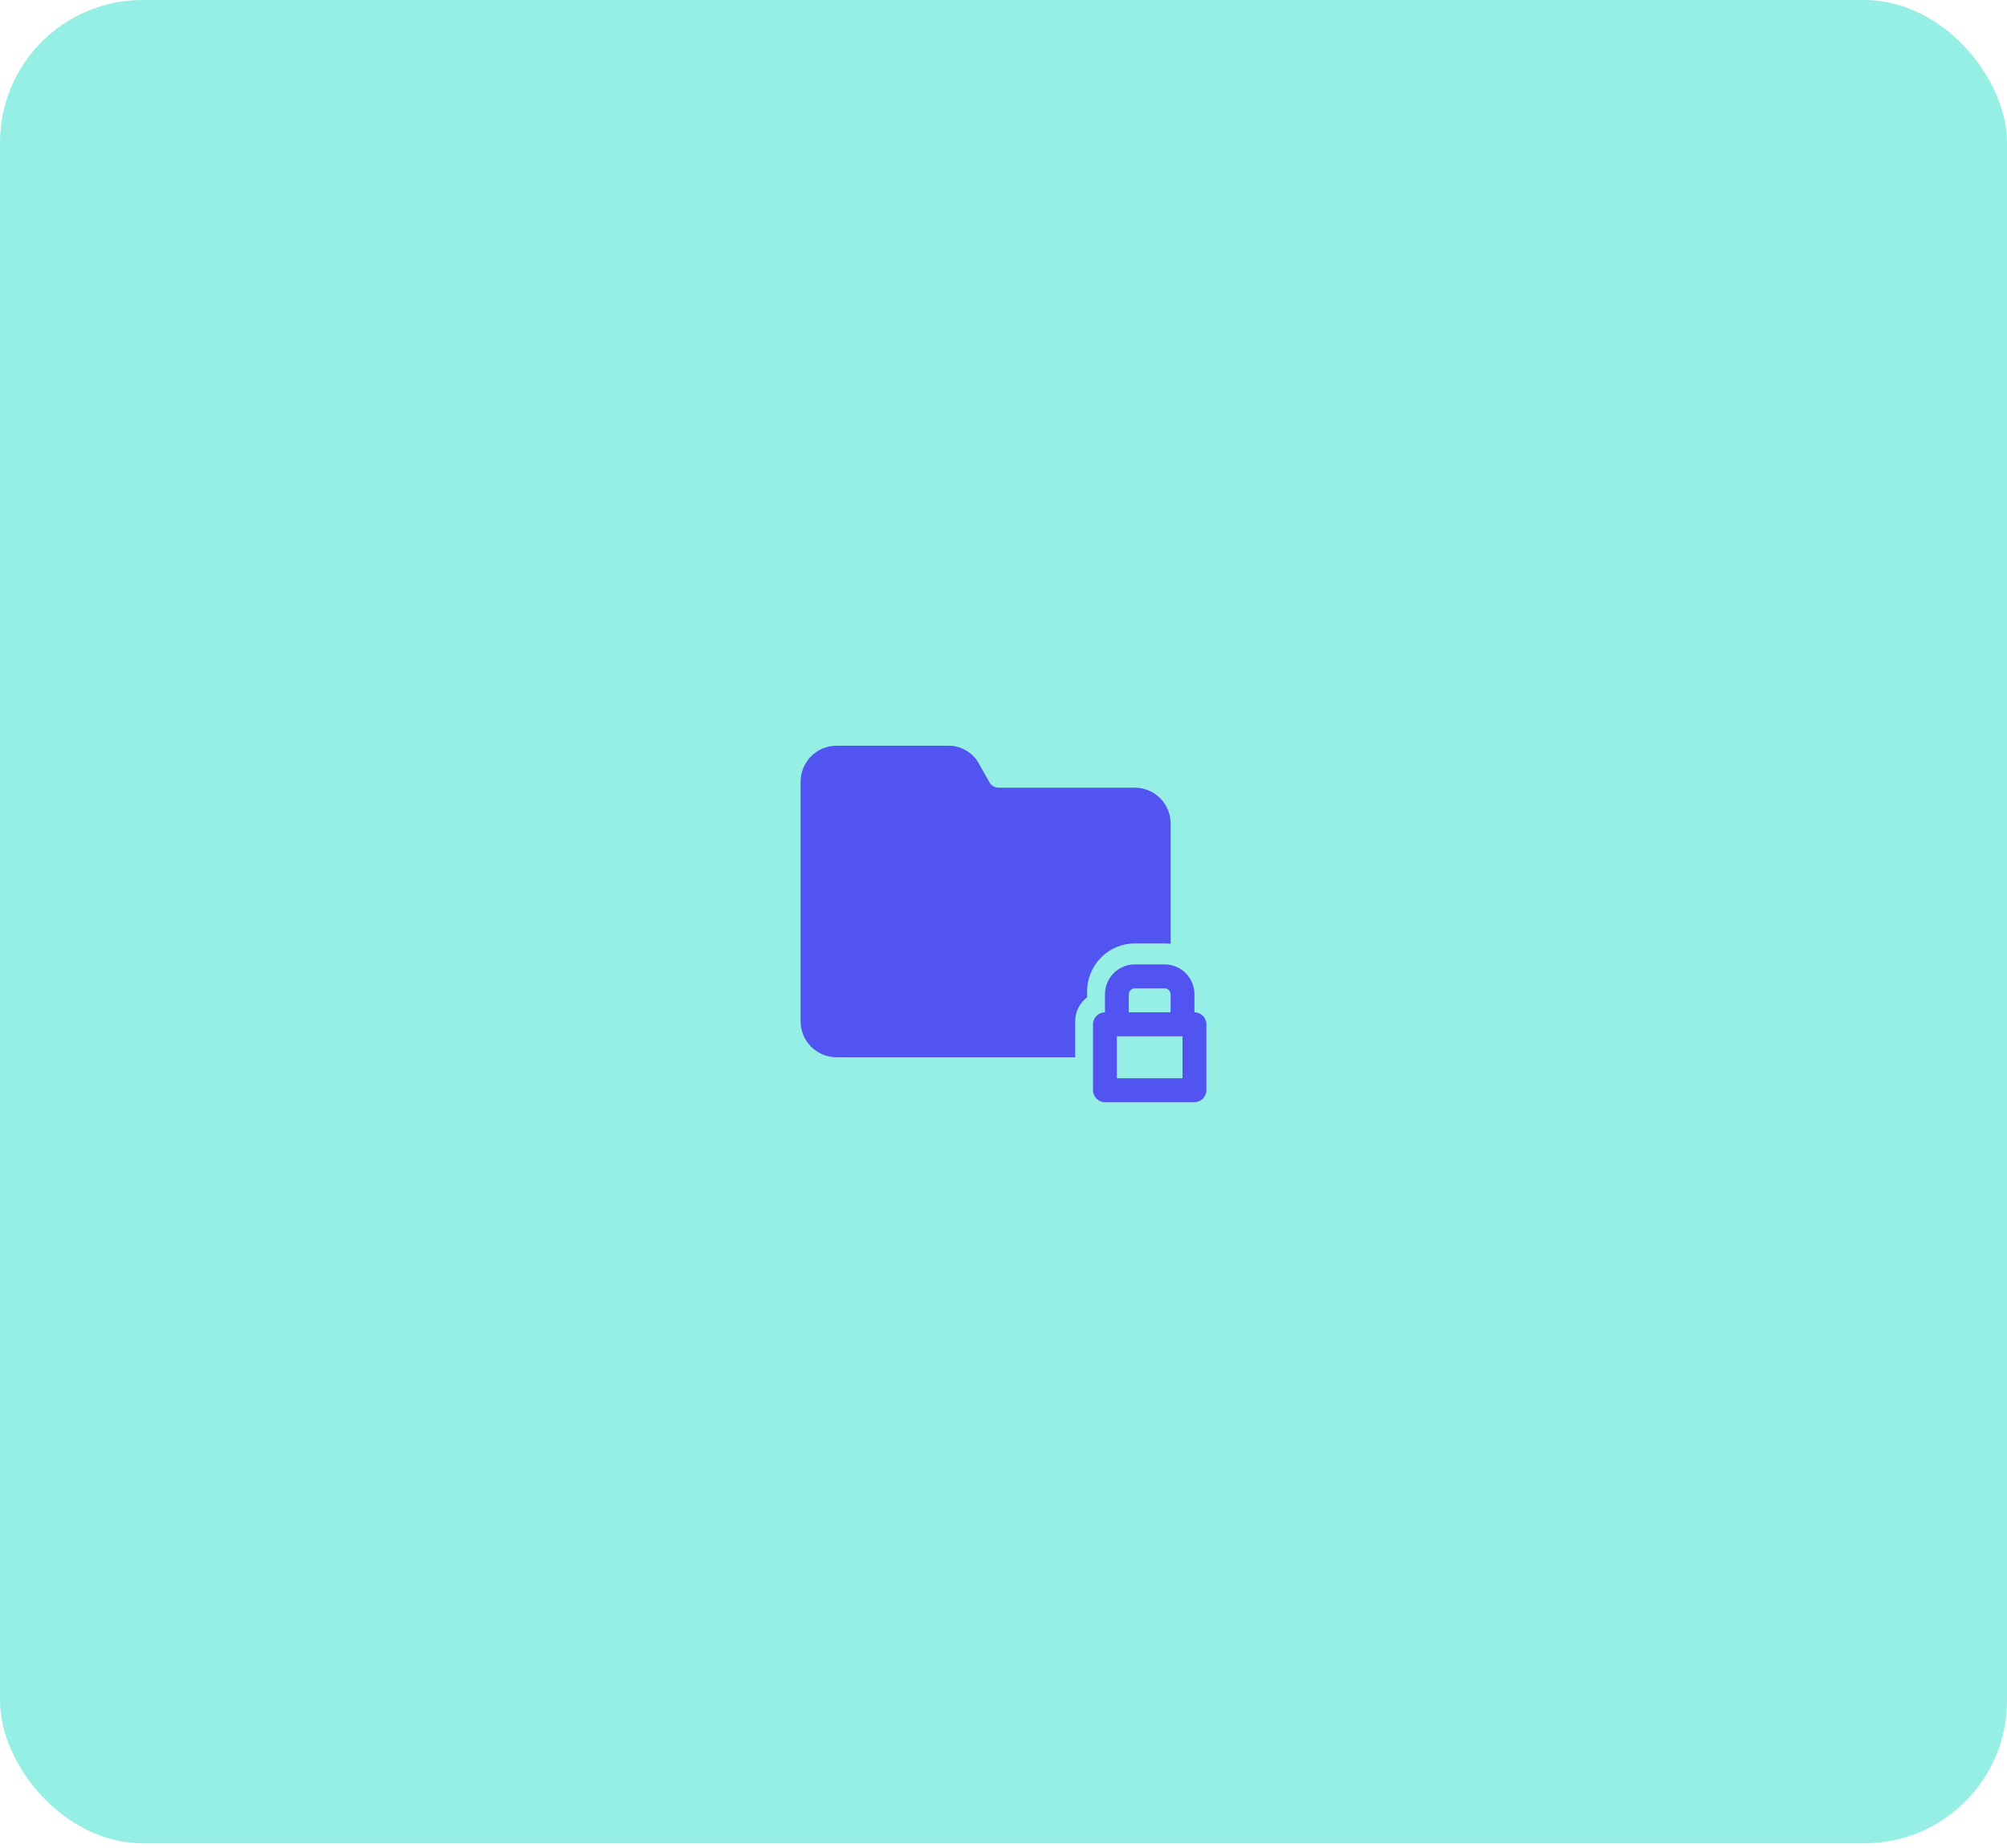 <svg width="366" height="337" viewBox="0 0 366 337" fill="none" xmlns="http://www.w3.org/2000/svg">
<rect opacity="0.61" width="366" height="336.155" rx="26" fill="#54E6D4"/>
<g clip-path="url(#clip0_232_6281)">
<path fill-rule="evenodd" clip-rule="evenodd" d="M217.823 184.614C219.021 184.614 220 185.597 220 186.798V198.815C220 200.028 219.021 201 217.823 201H201.5C200.303 201 199.323 200.017 199.323 198.815V186.798C199.323 185.597 200.303 184.614 201.5 184.614V181.336C201.5 178.321 203.938 175.874 206.941 175.874H212.382C215.386 175.874 217.823 178.31 217.823 181.336V184.614ZM203.676 196.63H215.647V188.983H203.676V196.63ZM213.471 181.336C213.471 181.041 213.362 180.768 213.155 180.561C212.948 180.353 212.676 180.244 212.382 180.244H206.941C206.343 180.244 205.853 180.735 205.853 181.336V184.614H213.471V181.336Z" fill="#5254F1"/>
<path fill-rule="evenodd" clip-rule="evenodd" d="M196.059 192.807H152.54C148.927 192.807 146 189.868 146 186.241V142.566C146 138.939 148.927 136 152.529 136H173.206C175.186 136 177.374 137.267 178.353 138.993L180.551 142.861C180.758 143.221 181.498 143.647 181.912 143.647H206.952C210.554 143.647 213.481 146.586 213.481 150.213V172.116C213.122 172.072 212.763 172.05 212.393 172.05H206.952C202.153 172.05 198.246 175.972 198.246 180.79V181.882C196.875 182.92 196.07 184.537 196.07 186.252V192.807H196.059Z" fill="#5254F1"/>
</g>
<defs>
<clipPath id="clip0_232_6281">
<rect width="74" height="65" fill="white" transform="translate(146 136)"/>
</clipPath>
</defs>
</svg>
